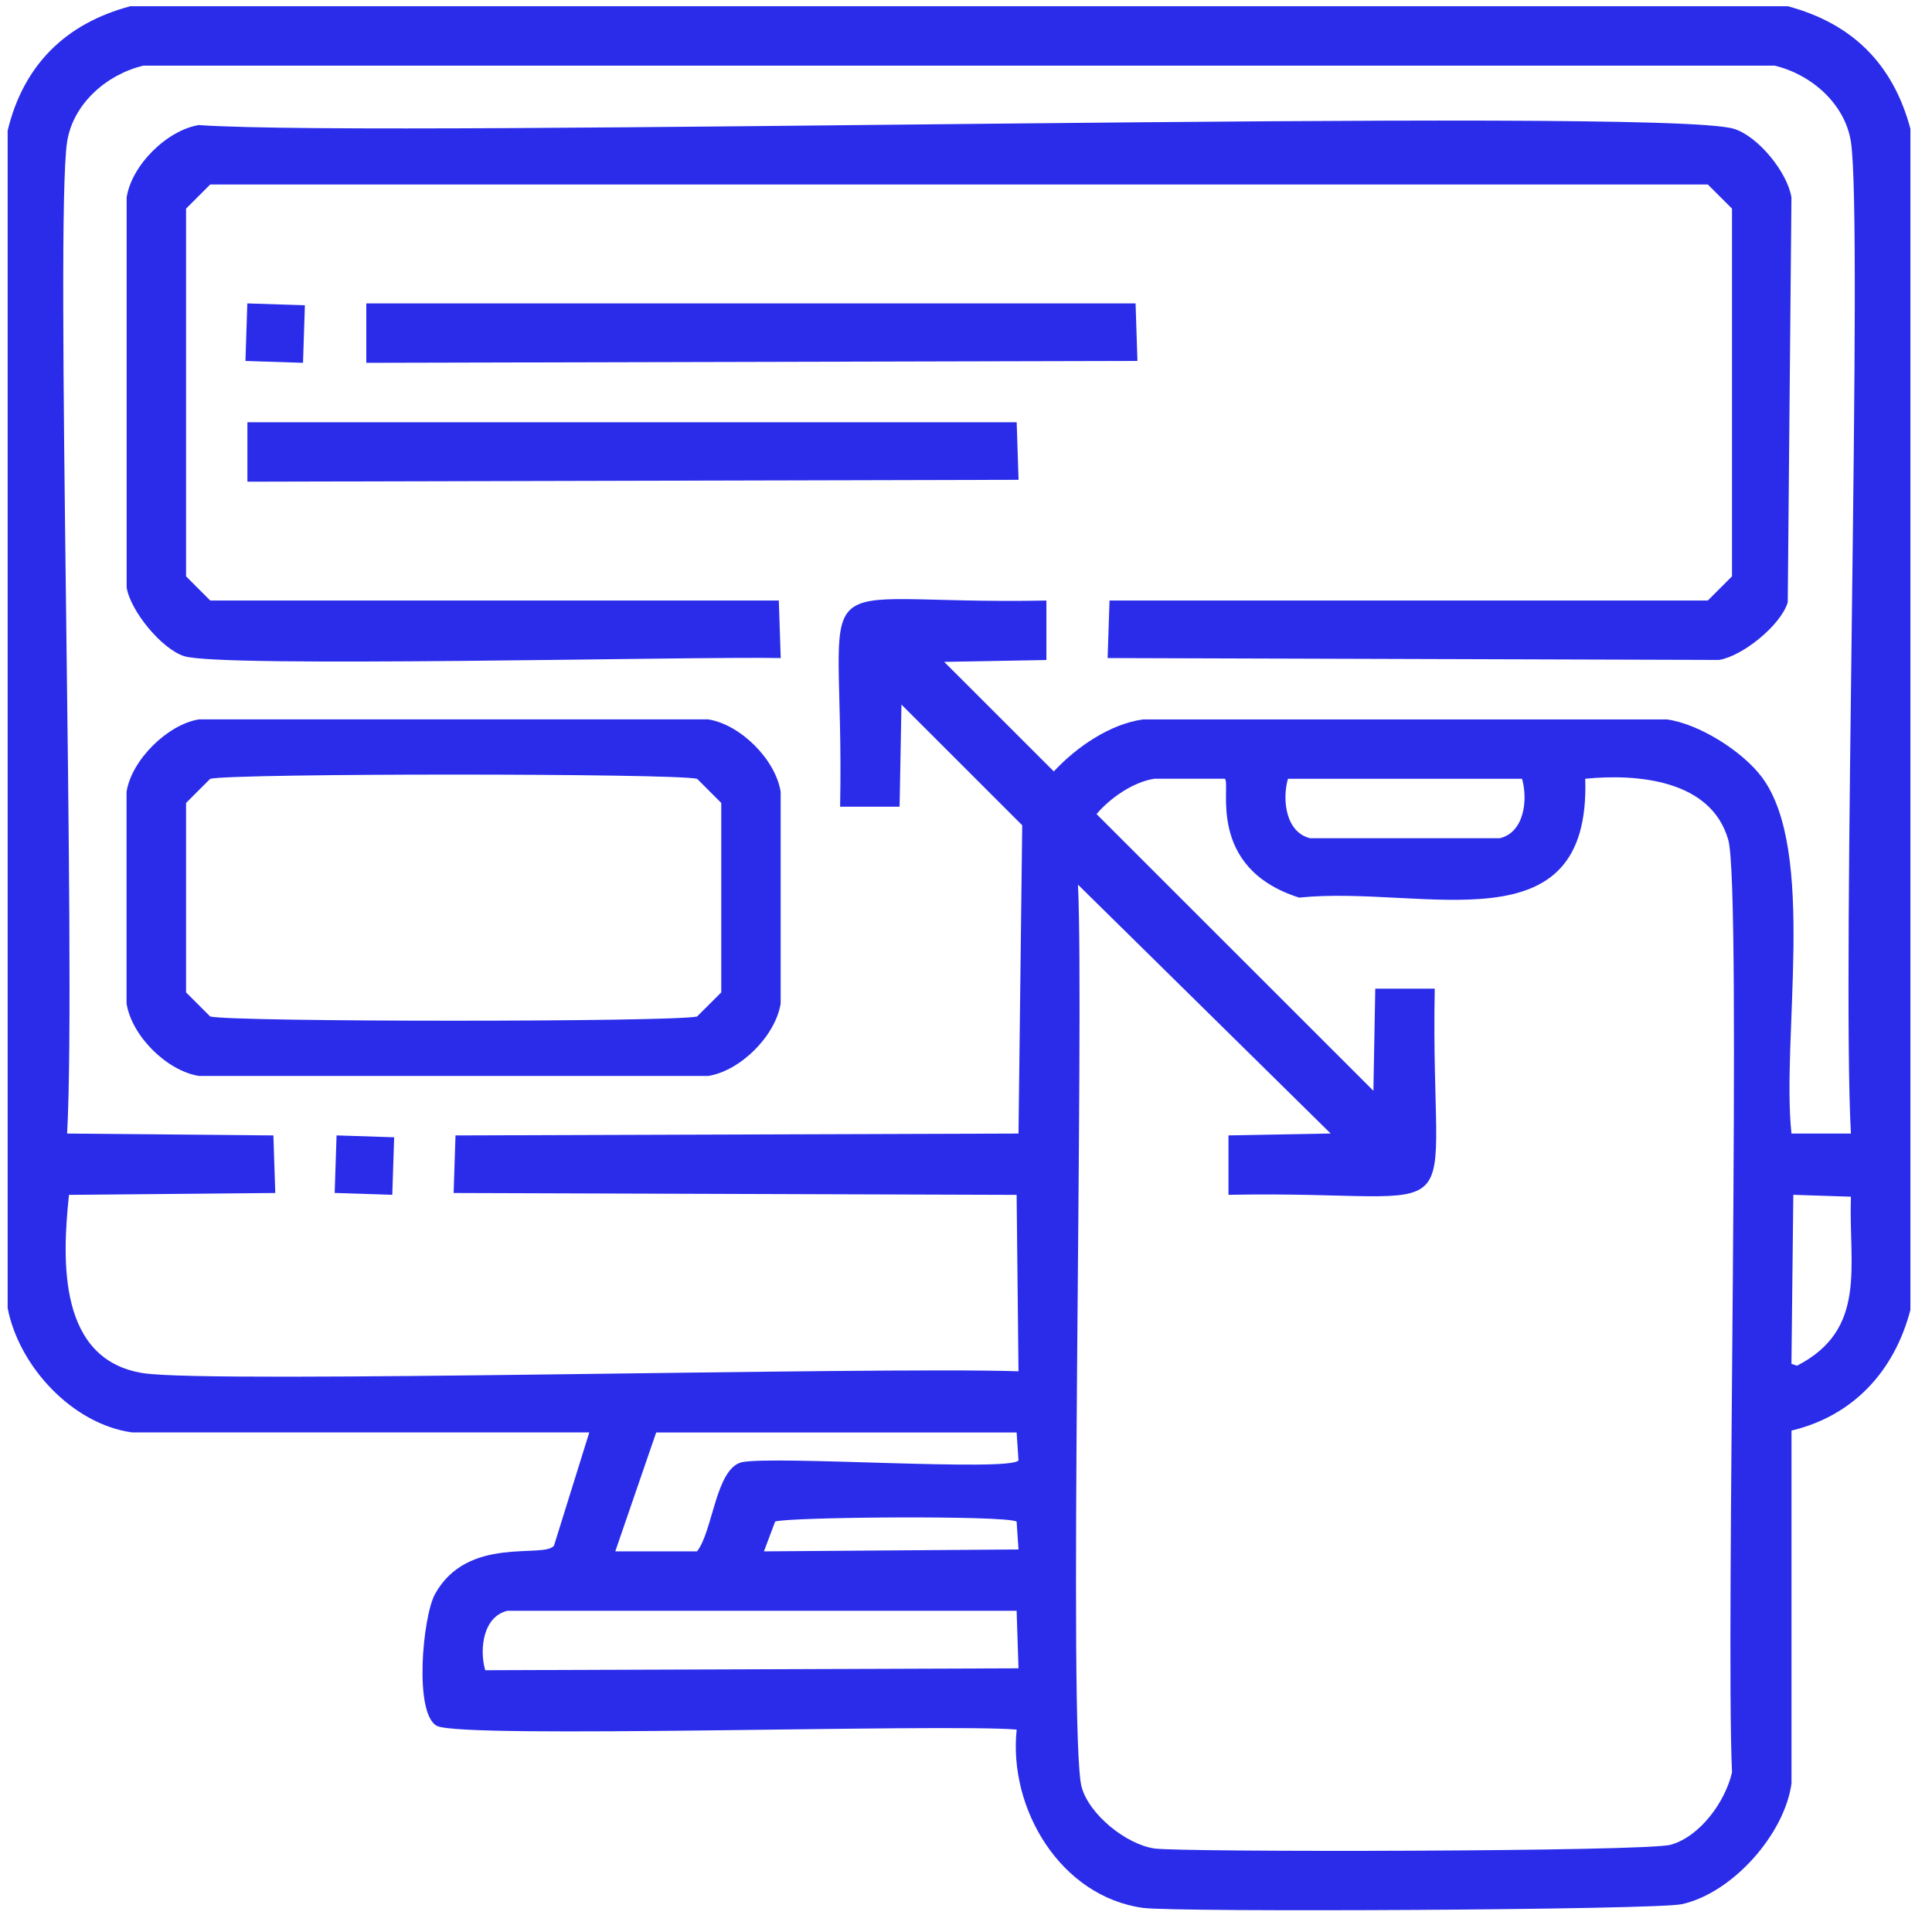 <svg width="69" height="69" viewBox="0 0 69 69" fill="none" xmlns="http://www.w3.org/2000/svg">
<path d="M63.849 0.223C66.171 0.843 67.614 2.301 68.229 4.6V46.783C67.655 48.972 66.192 50.563 63.982 51.093V63.696C63.732 65.513 61.871 67.609 60.067 68.006C59.127 68.214 41.995 68.3 40.822 68.139C37.874 67.732 36.01 64.597 36.31 61.771C33.711 61.548 16.523 62.115 15.605 61.639C14.773 61.206 15.097 57.726 15.537 56.929C16.702 54.824 19.41 55.672 19.785 55.204C20.206 53.855 20.625 52.507 21.046 51.158H4.719C2.58 50.863 0.673 48.794 0.273 46.715V4.666C0.833 2.332 2.34 0.836 4.654 0.223H63.849ZM5.119 2.345C3.821 2.653 2.609 3.698 2.397 5.065C1.959 7.895 2.73 34.472 2.397 40.484C4.853 40.507 7.308 40.528 9.764 40.551C9.787 41.237 9.808 41.923 9.831 42.607C7.375 42.63 4.921 42.651 2.464 42.674C2.213 45.027 2.074 48.571 5.119 49.042C7.571 49.422 31.044 48.803 36.375 48.974C36.352 46.875 36.331 44.773 36.308 42.674C29.606 42.651 22.902 42.63 16.201 42.607C16.224 41.921 16.245 41.235 16.268 40.551C22.97 40.528 29.673 40.507 36.375 40.484C36.419 36.813 36.464 33.145 36.508 29.474C35.07 28.037 33.633 26.6 32.195 25.163C32.172 26.379 32.151 27.595 32.128 28.811H30.004C30.183 19.731 28.284 21.627 37.371 21.448V23.571C36.154 23.594 34.938 23.615 33.721 23.638C35.026 24.942 36.331 26.247 37.636 27.551C38.435 26.689 39.637 25.857 40.821 25.694H59.534C60.68 25.851 62.223 26.825 62.919 27.749C64.889 30.369 63.618 37.034 63.98 40.484H66.104C65.771 34.472 66.542 7.897 66.104 5.065C65.892 3.698 64.679 2.653 63.382 2.345H5.119ZM41.218 27.814C40.463 27.931 39.644 28.506 39.162 29.074C42.458 32.368 45.754 35.663 49.05 38.957C49.073 37.741 49.094 36.525 49.117 35.309H51.241C51.062 44.389 52.961 42.493 43.874 42.672V40.55C45.091 40.526 46.308 40.505 47.524 40.482C44.516 37.52 41.507 34.556 38.499 31.594C38.731 36.406 38.138 62.083 38.631 63.828C38.912 64.826 40.228 65.865 41.22 66.016C42.131 66.157 58.781 66.134 59.669 65.884C60.726 65.586 61.623 64.332 61.858 63.296C61.623 58.377 62.219 31.752 61.725 30C61.116 27.841 58.462 27.63 56.615 27.812C56.819 33.959 50.857 31.602 46.396 32.057C43.027 30.985 43.984 27.966 43.742 27.812H41.22L41.218 27.814ZM45.998 27.814C45.783 28.573 45.923 29.731 46.794 29.937H53.563C54.434 29.731 54.574 28.575 54.359 27.814H45.996H45.998ZM64.047 42.672C64.024 44.683 64.003 46.696 63.98 48.708C64.047 48.73 64.112 48.752 64.18 48.775C66.711 47.472 66.017 45.202 66.104 42.739C65.417 42.716 64.731 42.695 64.047 42.672ZM23.435 51.16C22.948 52.576 22.462 53.99 21.974 55.406H24.893C25.462 54.691 25.556 52.459 26.487 52.223C27.667 51.977 36.108 52.572 36.375 52.155C36.352 51.823 36.331 51.493 36.308 51.16H23.433H23.435ZM27.682 54.345C27.549 54.699 27.417 55.052 27.284 55.406C30.315 55.383 33.346 55.361 36.375 55.338C36.352 55.006 36.331 54.676 36.308 54.343C35.945 54.111 28.078 54.178 27.68 54.343L27.682 54.345ZM18.124 57.528C17.254 57.734 17.113 58.89 17.329 59.651C23.677 59.628 30.027 59.606 36.375 59.583C36.352 58.898 36.331 58.212 36.308 57.528H18.124Z" fill="#2A2CEA"/>
<path d="M7.108 4.468C14.018 4.939 59.302 3.801 61.924 4.6C62.787 4.864 63.84 6.154 63.98 7.055C63.936 11.875 63.892 16.694 63.848 21.514C63.592 22.342 62.226 23.438 61.392 23.569C54.113 23.546 46.837 23.525 39.558 23.502C39.581 22.816 39.603 22.13 39.626 21.447H60.994C61.282 21.158 61.568 20.872 61.857 20.584V7.451C61.568 7.163 61.282 6.877 60.994 6.589H7.508L6.645 7.451V20.584C6.934 20.872 7.22 21.158 7.508 21.447H27.815C27.838 22.132 27.86 22.818 27.883 23.502C24.602 23.438 7.921 23.859 6.58 23.435C5.767 23.179 4.654 21.809 4.523 20.98V7.051C4.704 5.887 5.973 4.645 7.112 4.464L7.108 4.468Z" fill="#2A2CEA"/>
<path d="M8.833 10.836C9.519 10.859 10.205 10.88 10.889 10.903C10.866 11.589 10.845 12.274 10.822 12.958C10.136 12.935 9.45 12.914 8.766 12.891C8.789 12.205 8.81 11.519 8.833 10.836Z" fill="#2A2CEA"/>
<path d="M13.082 10.836H40.556C40.579 11.521 40.6 12.207 40.623 12.891C31.442 12.914 22.263 12.935 13.082 12.958V10.836Z" fill="#2A2CEA"/>
<path d="M8.836 15.081H36.31C36.333 15.767 36.354 16.452 36.377 17.136C27.196 17.159 18.017 17.18 8.836 17.203V15.081Z" fill="#2A2CEA"/>
<path d="M7.108 25.692H25.292C26.445 25.874 27.698 27.125 27.881 28.279V35.84C27.698 36.992 26.447 38.245 25.292 38.427H7.108C5.955 38.245 4.702 36.994 4.52 35.84V28.279C4.698 27.138 5.992 25.868 7.108 25.692ZM7.508 27.814C7.22 28.102 6.933 28.389 6.645 28.677V35.442C6.933 35.73 7.22 36.016 7.508 36.304C8.354 36.504 24.048 36.504 24.896 36.304C25.184 36.016 25.471 35.73 25.759 35.442V28.677L24.896 27.814C24.05 27.614 8.356 27.614 7.508 27.814Z" fill="#2A2CEA"/>
<path d="M12.02 40.55C12.707 40.573 13.393 40.594 14.077 40.617C14.054 41.303 14.033 41.988 14.01 42.672C13.323 42.649 12.637 42.628 11.953 42.605C11.976 41.919 11.997 41.233 12.02 40.55Z" fill="#2A2CEA"/>
</svg>
